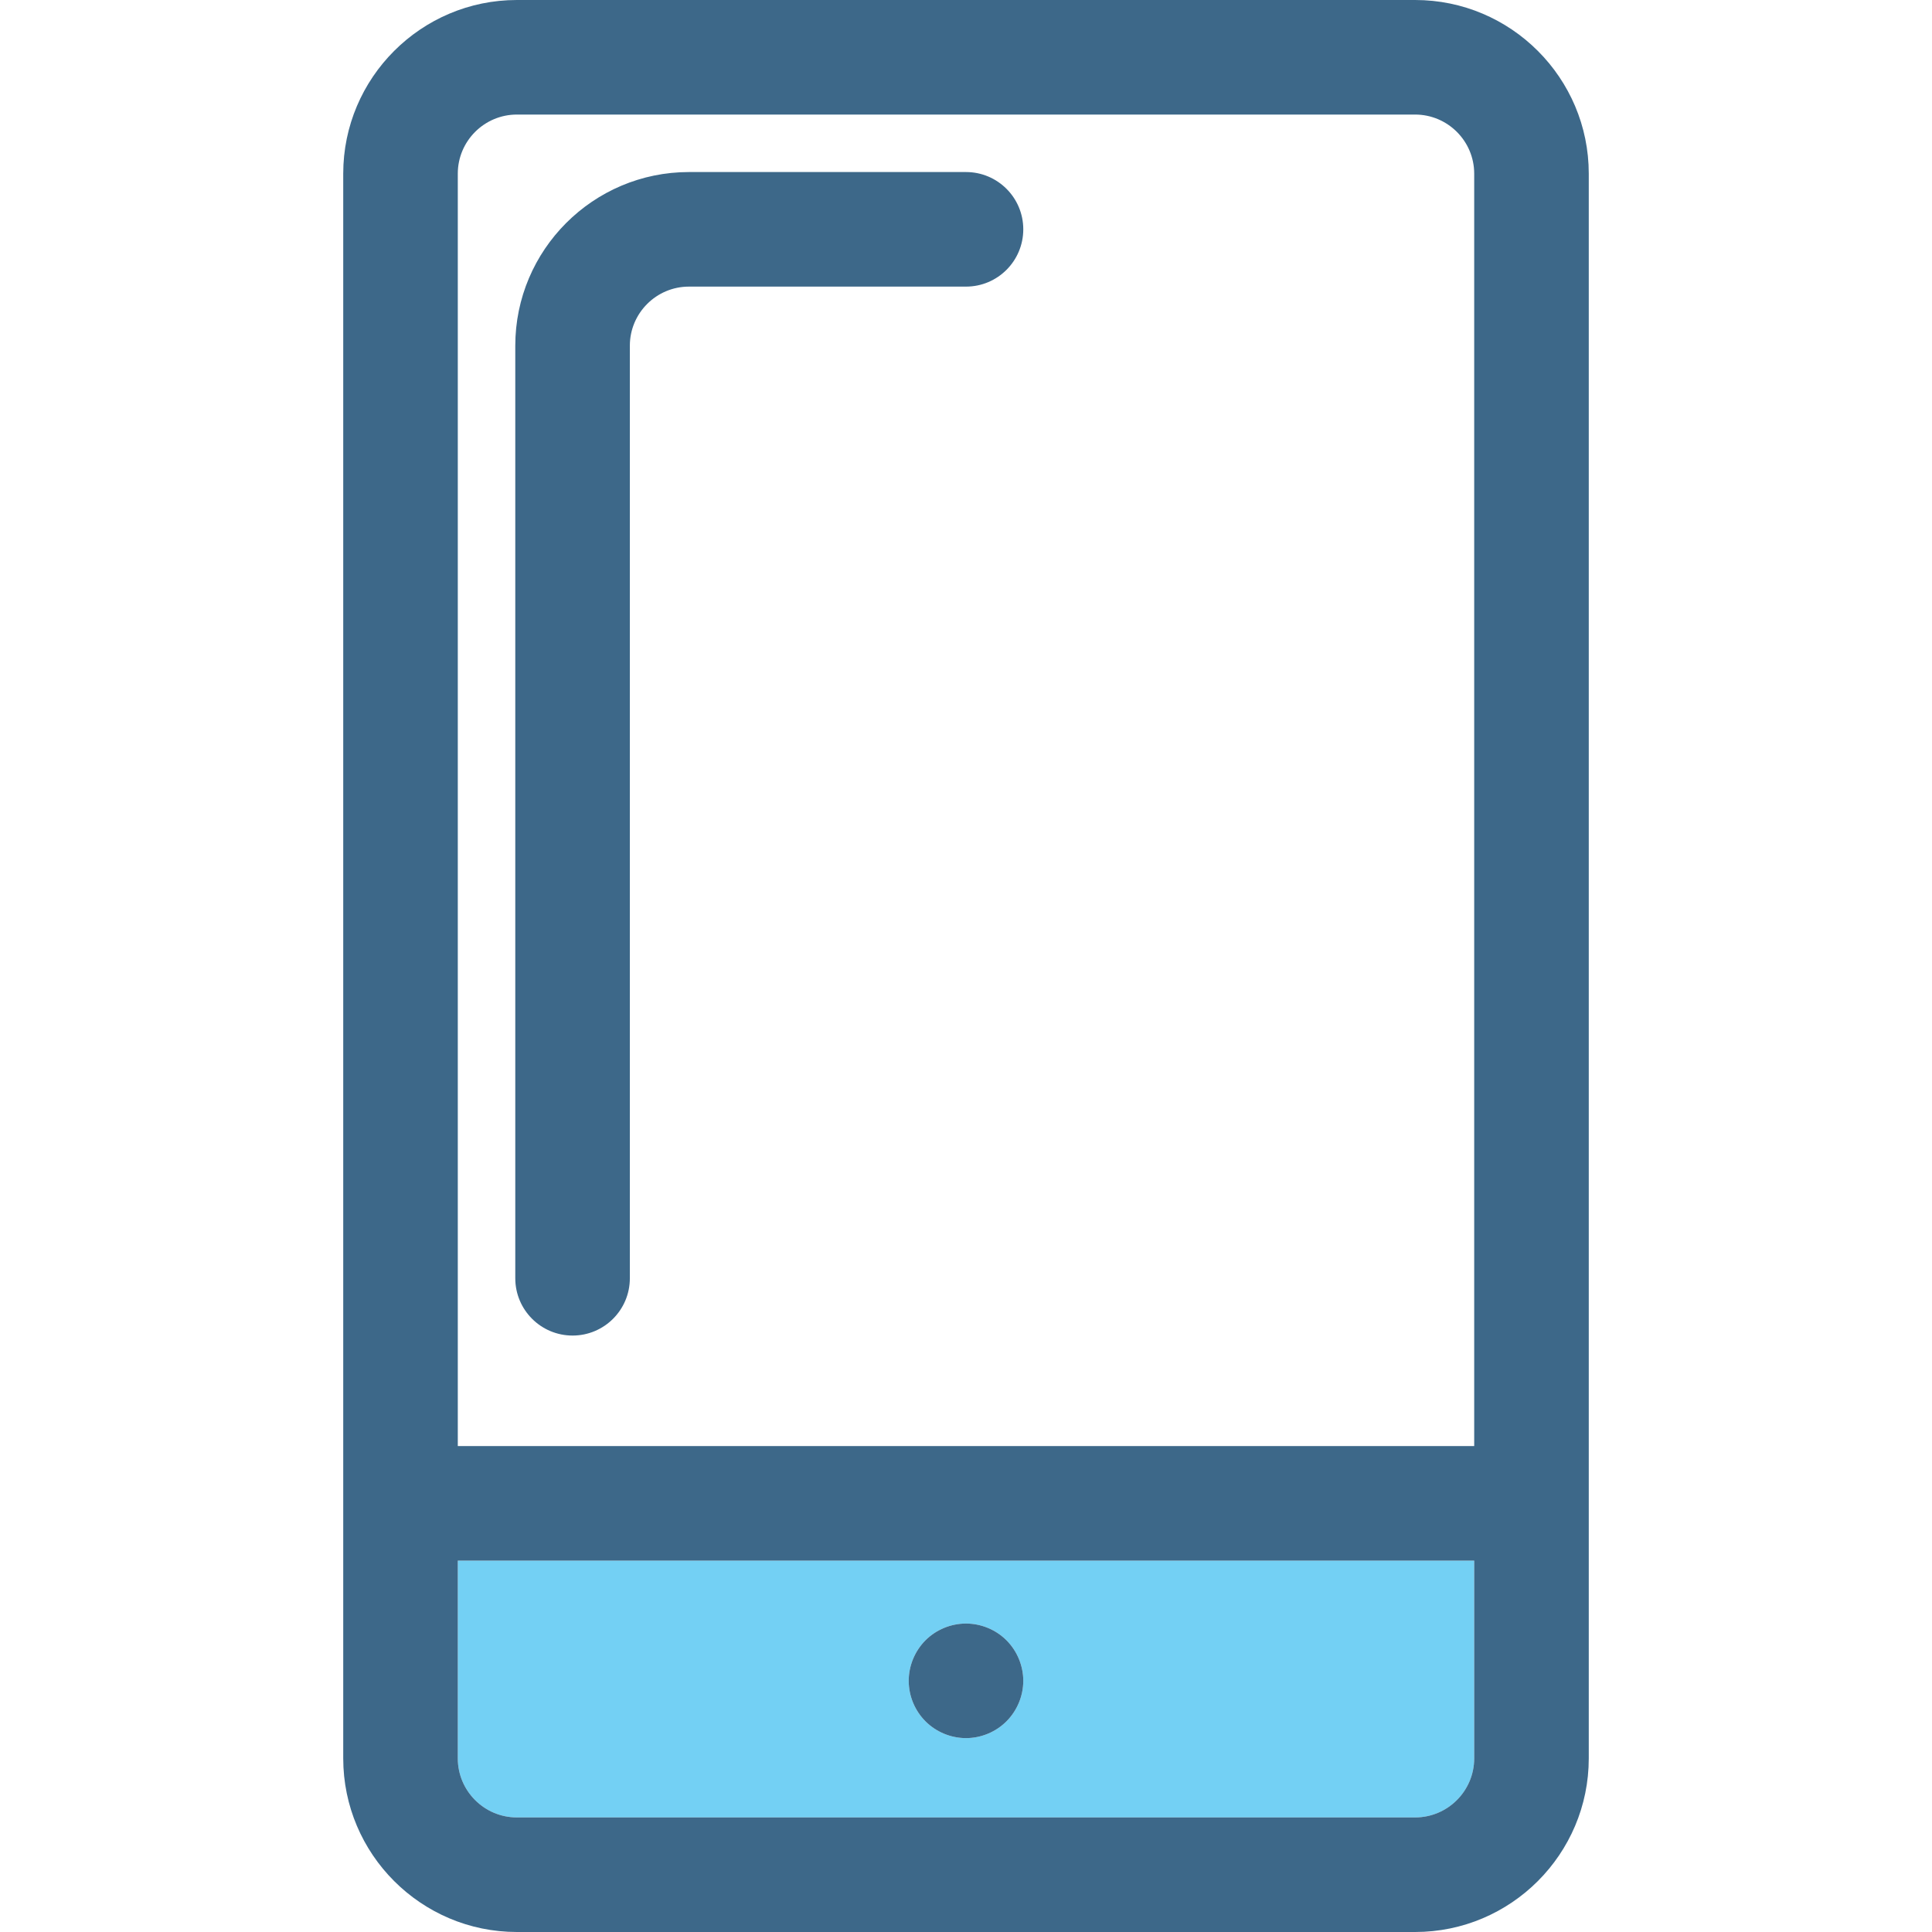 <?xml version="1.0" encoding="iso-8859-1"?>
<!-- Uploaded to: SVG Repo, www.svgrepo.com, Generator: SVG Repo Mixer Tools -->
<!DOCTYPE svg PUBLIC "-//W3C//DTD SVG 1.1//EN" "http://www.w3.org/Graphics/SVG/1.1/DTD/svg11.dtd">
<svg height="800px" width="800px" version="1.1" id="Capa_1" xmlns="http://www.w3.org/2000/svg" xmlns:xlink="http://www.w3.org/1999/xlink" 
	 viewBox="0 0 404.725 404.725" xml:space="preserve">
<g>
	<g>
		<path style="fill:none;" d="M296.444,23.998H108.28c-6.826,0-12.379,5.555-12.379,12.379v266.551h212.922V36.377
			C308.823,29.553,303.271,23.998,296.444,23.998z M202.362,60.041h-58.039c-6.826,0-12.379,5.553-12.379,12.379v195.359
			c0,6.627-5.373,12-12,12c-6.627,0-12-5.373-12-12V72.42c0-20.059,16.32-36.379,36.379-36.379h58.039c6.627,0,12,5.373,12,12
			C214.362,54.67,208.989,60.041,202.362,60.041z"/>
		<path style="fill:#73D0F4;" d="M95.901,368.346c0,6.826,5.553,12.379,12.379,12.379h188.164c6.826,0,12.379-5.553,12.379-12.379
			v-41.418H95.901V368.346z M193.874,343.619c2.229-2.23,5.328-3.51,8.488-3.51s6.25,1.279,8.48,3.51c2.23,2.23,3.52,5.33,3.52,8.49
			c0,3.16-1.289,6.25-3.52,8.48c-2.23,2.238-5.32,3.52-8.48,3.52s-6.26-1.281-8.488-3.52c-2.23-2.23-3.512-5.32-3.512-8.48
			C190.362,348.949,191.644,345.859,193.874,343.619z"/>
		<path style="fill:#3D6889;" d="M202.362,364.109c3.16,0,6.25-1.281,8.48-3.52c2.23-2.23,3.52-5.32,3.52-8.48
			c0-3.16-1.289-6.26-3.52-8.49c-2.23-2.23-5.32-3.51-8.48-3.51s-6.26,1.279-8.488,3.51c-2.23,2.24-3.512,5.33-3.512,8.49
			c0,3.16,1.281,6.25,3.512,8.48C196.102,362.828,199.202,364.109,202.362,364.109z"/>
		<path style="fill:#3D6889;" d="M296.444,0H108.28C88.222,0,71.901,16.318,71.901,36.377v331.969
			c0,20.059,16.32,36.379,36.379,36.379h188.164c20.061,0,36.379-16.32,36.379-36.379V36.377C332.823,16.318,316.505,0,296.444,0z
			 M308.823,368.346c0,6.826-5.553,12.379-12.379,12.379H108.28c-6.826,0-12.379-5.553-12.379-12.379v-41.418h212.922V368.346z
			 M308.823,302.928H95.901V36.377c0-6.824,5.553-12.379,12.379-12.379h188.164c6.826,0,12.379,5.555,12.379,12.379V302.928z"/>
		<path style="fill:#3D6889;" d="M202.362,36.041h-58.039c-20.059,0-36.379,16.32-36.379,36.379v195.359c0,6.627,5.373,12,12,12
			c6.627,0,12-5.373,12-12V72.42c0-6.826,5.553-12.379,12.379-12.379h58.039c6.627,0,12-5.371,12-12
			C214.362,41.414,208.989,36.041,202.362,36.041z"/>
	</g>
</g>
</svg>
